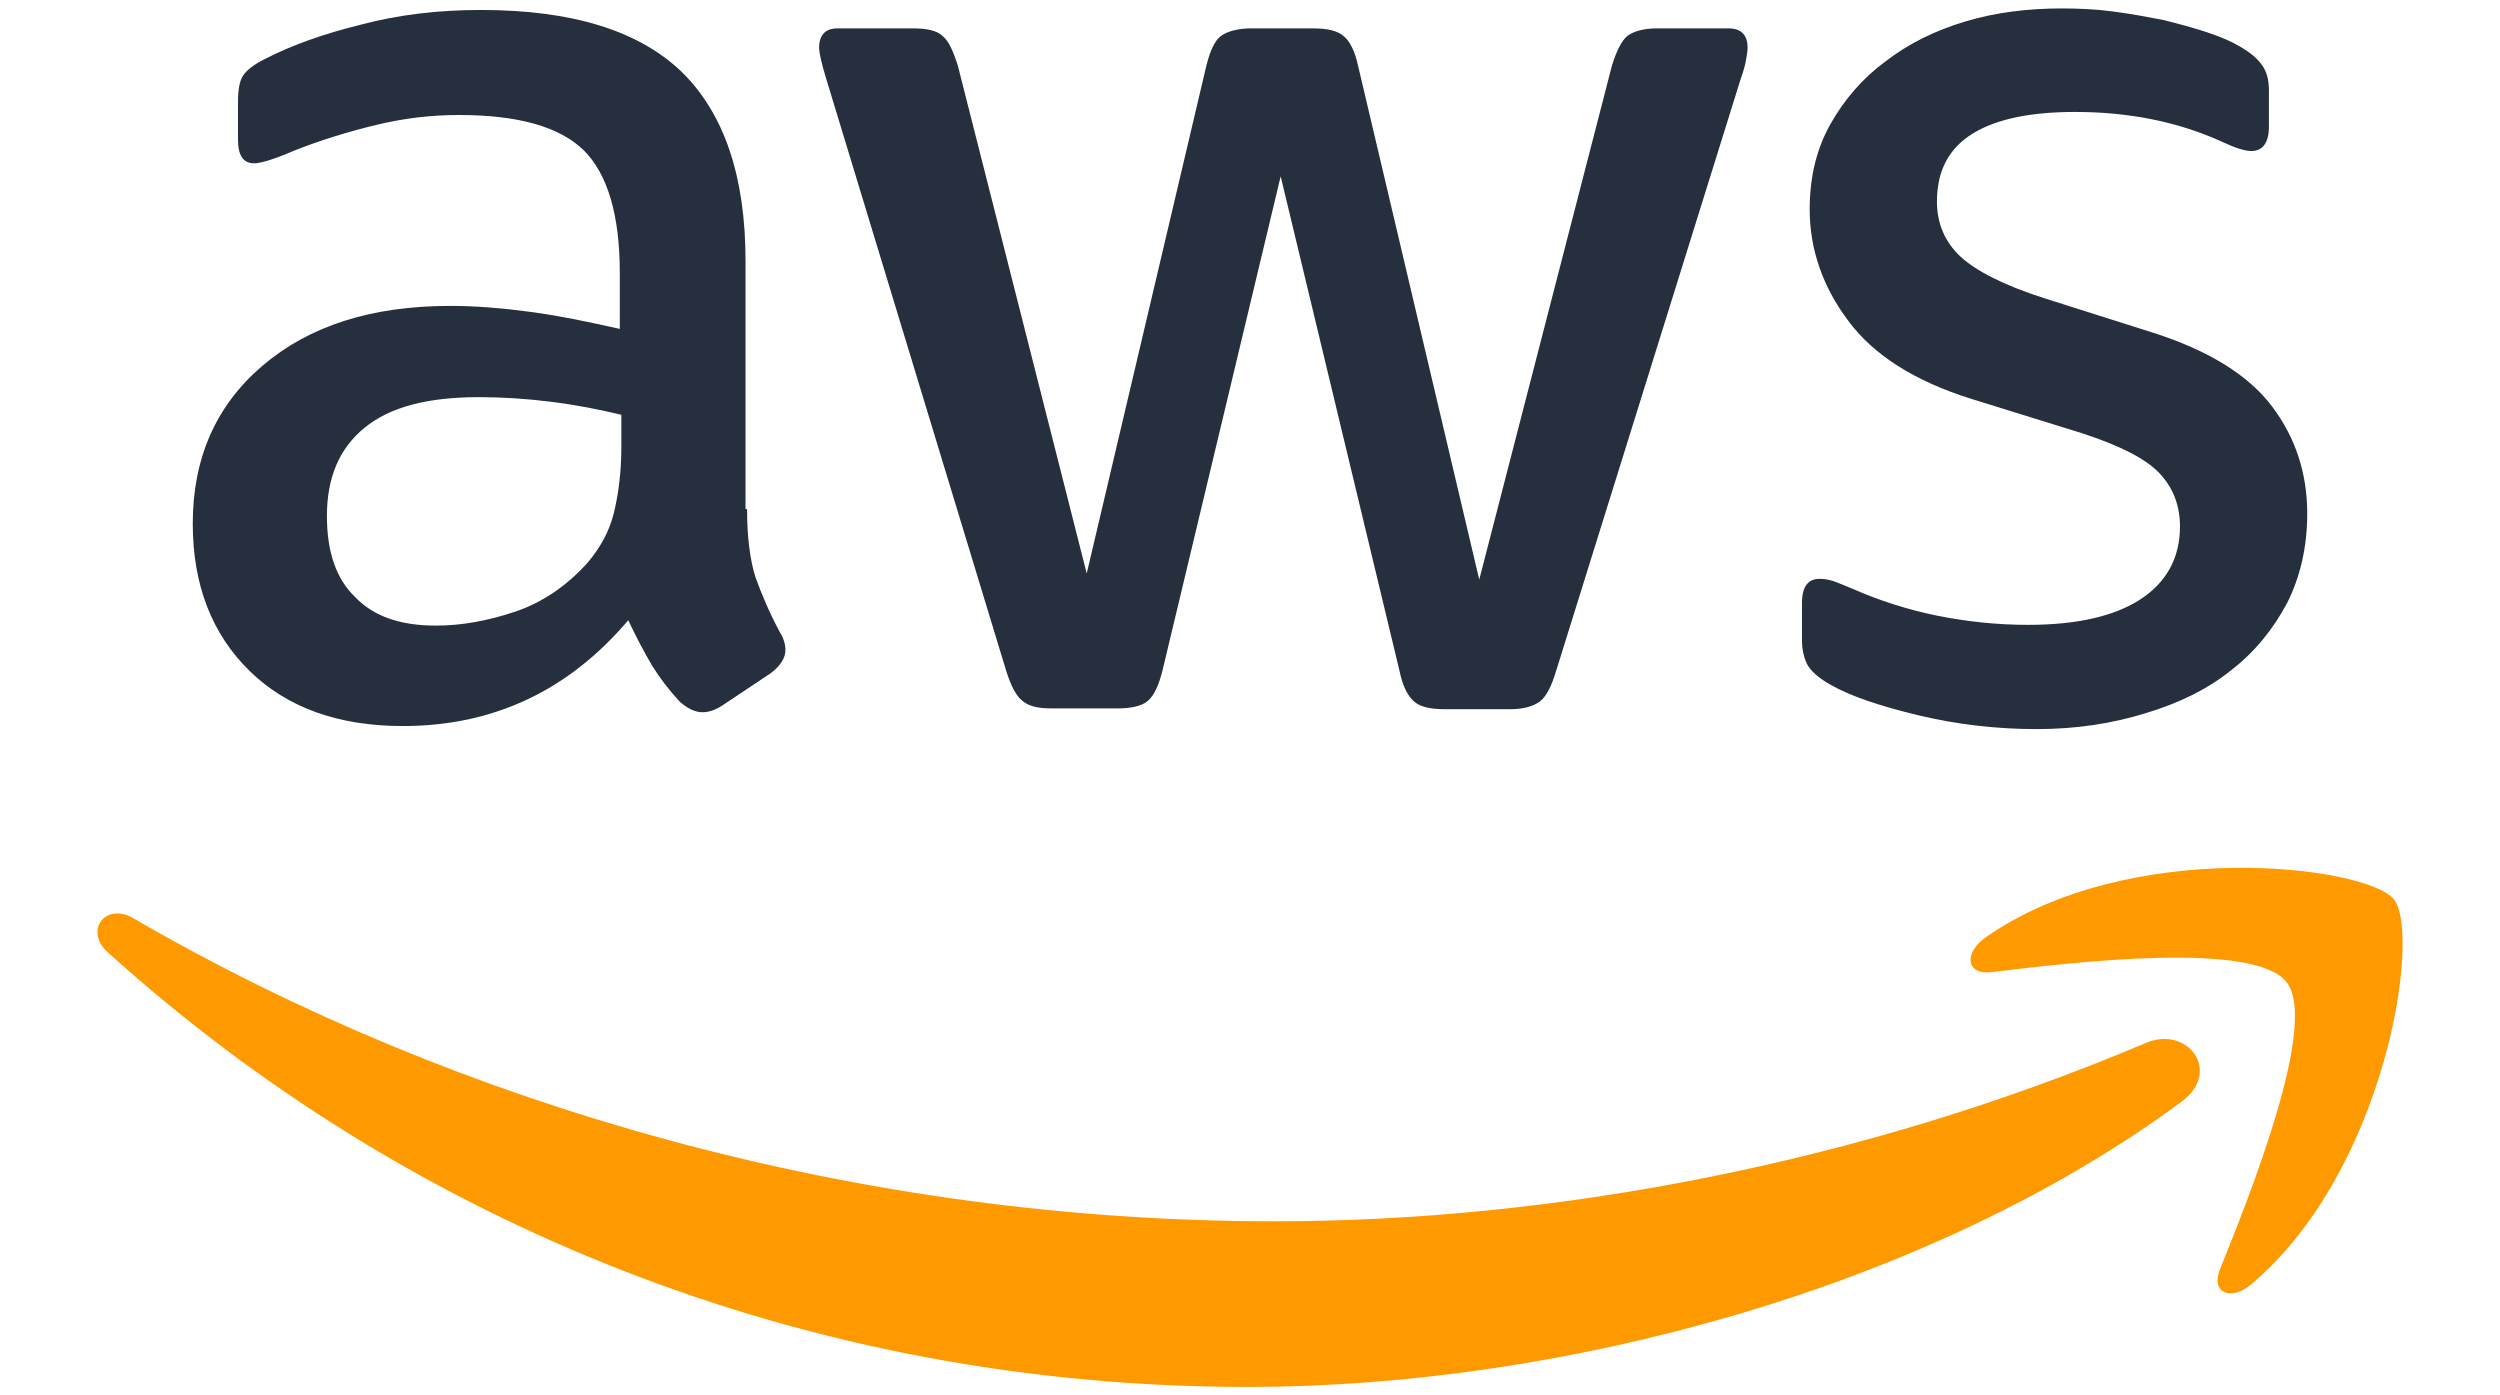 <svg width="86" height="48" viewBox="0 0 86 48" fill="none" xmlns="http://www.w3.org/2000/svg">
<path d="M25.699 17.512C25.699 18.488 25.805 19.279 25.989 19.859C26.2 20.44 26.464 21.073 26.833 21.758C26.965 21.969 27.018 22.18 27.018 22.365C27.018 22.629 26.859 22.892 26.517 23.156L24.855 24.264C24.618 24.422 24.38 24.501 24.169 24.501C23.906 24.501 23.642 24.369 23.378 24.132C23.009 23.736 22.692 23.314 22.429 22.892C22.165 22.444 21.901 21.943 21.611 21.336C19.554 23.763 16.969 24.976 13.857 24.976C11.642 24.976 9.875 24.343 8.583 23.077C7.29 21.811 6.631 20.123 6.631 18.013C6.631 15.771 7.422 13.952 9.031 12.58C10.64 11.209 12.776 10.523 15.492 10.523C16.389 10.523 17.312 10.602 18.288 10.734C19.264 10.866 20.266 11.077 21.321 11.314V9.389C21.321 7.385 20.899 5.987 20.081 5.169C19.238 4.352 17.813 3.956 15.783 3.956C14.859 3.956 13.91 4.062 12.934 4.299C11.958 4.536 11.009 4.826 10.086 5.196C9.664 5.38 9.347 5.486 9.163 5.539C8.978 5.591 8.846 5.618 8.741 5.618C8.372 5.618 8.187 5.354 8.187 4.8V3.508C8.187 3.086 8.24 2.769 8.372 2.585C8.503 2.4 8.741 2.215 9.11 2.031C10.033 1.556 11.141 1.16 12.433 0.844C13.725 0.501 15.097 0.343 16.547 0.343C19.686 0.343 21.98 1.055 23.457 2.479C24.908 3.903 25.646 6.066 25.646 8.967V17.512H25.699ZM14.991 21.521C15.862 21.521 16.758 21.363 17.708 21.046C18.657 20.73 19.501 20.149 20.213 19.358C20.635 18.857 20.952 18.303 21.11 17.67C21.268 17.037 21.374 16.273 21.374 15.376V14.268C20.609 14.084 19.791 13.925 18.947 13.82C18.103 13.714 17.286 13.662 16.468 13.662C14.701 13.662 13.409 14.004 12.539 14.716C11.668 15.429 11.246 16.431 11.246 17.75C11.246 18.989 11.563 19.912 12.222 20.545C12.855 21.204 13.778 21.521 14.991 21.521ZM36.169 24.369C35.695 24.369 35.378 24.29 35.167 24.105C34.956 23.947 34.772 23.578 34.613 23.077L28.416 2.69C28.257 2.163 28.178 1.82 28.178 1.635C28.178 1.213 28.389 0.976 28.811 0.976H31.396C31.897 0.976 32.24 1.055 32.424 1.24C32.635 1.398 32.794 1.767 32.952 2.268L37.383 19.727L41.497 2.268C41.629 1.741 41.787 1.398 41.998 1.24C42.209 1.081 42.578 0.976 43.053 0.976H45.163C45.664 0.976 46.007 1.055 46.218 1.24C46.429 1.398 46.613 1.767 46.719 2.268L50.886 19.939L55.448 2.268C55.607 1.741 55.791 1.398 55.976 1.24C56.187 1.081 56.53 0.976 57.005 0.976H59.457C59.879 0.976 60.117 1.187 60.117 1.635C60.117 1.767 60.09 1.899 60.064 2.057C60.038 2.215 59.985 2.426 59.879 2.717L53.523 23.103C53.365 23.631 53.18 23.974 52.969 24.132C52.758 24.29 52.416 24.396 51.967 24.396H49.699C49.198 24.396 48.855 24.317 48.644 24.132C48.433 23.947 48.248 23.604 48.143 23.077L44.055 6.066L39.993 23.051C39.862 23.578 39.703 23.921 39.492 24.105C39.281 24.29 38.912 24.369 38.438 24.369H36.169ZM70.059 25.081C68.688 25.081 67.317 24.923 65.998 24.607C64.679 24.29 63.651 23.947 62.965 23.552C62.543 23.314 62.253 23.051 62.147 22.813C62.042 22.576 61.989 22.312 61.989 22.075V20.73C61.989 20.176 62.2 19.912 62.596 19.912C62.754 19.912 62.912 19.939 63.07 19.991C63.229 20.044 63.466 20.149 63.73 20.255C64.626 20.651 65.602 20.967 66.631 21.178C67.686 21.389 68.714 21.495 69.769 21.495C71.431 21.495 72.723 21.204 73.62 20.624C74.517 20.044 74.991 19.2 74.991 18.119C74.991 17.38 74.754 16.774 74.279 16.273C73.805 15.771 72.908 15.323 71.615 14.901L67.791 13.714C65.866 13.108 64.442 12.211 63.572 11.024C62.701 9.864 62.253 8.571 62.253 7.2C62.253 6.092 62.49 5.117 62.965 4.273C63.44 3.429 64.073 2.69 64.864 2.11C65.655 1.503 66.552 1.055 67.607 0.739C68.662 0.422 69.769 0.29 70.93 0.29C71.51 0.29 72.117 0.317 72.697 0.396C73.303 0.475 73.857 0.58 74.411 0.686C74.939 0.818 75.44 0.95 75.914 1.108C76.389 1.266 76.758 1.424 77.022 1.582C77.391 1.793 77.655 2.004 77.813 2.242C77.972 2.453 78.051 2.743 78.051 3.112V4.352C78.051 4.906 77.84 5.196 77.444 5.196C77.233 5.196 76.89 5.09 76.442 4.879C74.939 4.193 73.251 3.851 71.378 3.851C69.875 3.851 68.688 4.088 67.87 4.589C67.053 5.09 66.631 5.855 66.631 6.936C66.631 7.675 66.895 8.308 67.422 8.809C67.95 9.31 68.925 9.811 70.323 10.259L74.068 11.446C75.967 12.053 77.339 12.897 78.156 13.978C78.974 15.059 79.369 16.299 79.369 17.67C79.369 18.804 79.132 19.833 78.684 20.73C78.209 21.626 77.576 22.418 76.758 23.051C75.941 23.71 74.965 24.185 73.831 24.527C72.644 24.897 71.404 25.081 70.059 25.081Z" fill="#252F3E"/>
<path fill-rule="evenodd" clip-rule="evenodd" d="M75.044 37.899C66.367 44.308 53.761 47.71 42.921 47.71C27.73 47.71 14.042 42.092 3.703 32.756C2.886 32.018 3.624 31.015 4.6 31.596C15.783 38.084 29.576 42.013 43.844 42.013C53.47 42.013 64.046 40.009 73.778 35.895C75.229 35.235 76.468 36.844 75.044 37.899Z" fill="#FF9900"/>
<path fill-rule="evenodd" clip-rule="evenodd" d="M78.657 33.785C77.549 32.36 71.325 33.099 68.503 33.442C67.659 33.547 67.528 32.809 68.292 32.255C73.251 28.774 81.4 29.776 82.35 30.936C83.299 32.123 82.086 40.273 77.444 44.176C76.732 44.782 76.046 44.466 76.363 43.675C77.418 41.064 79.765 35.182 78.657 33.785Z" fill="#FF9900"/>
</svg>
